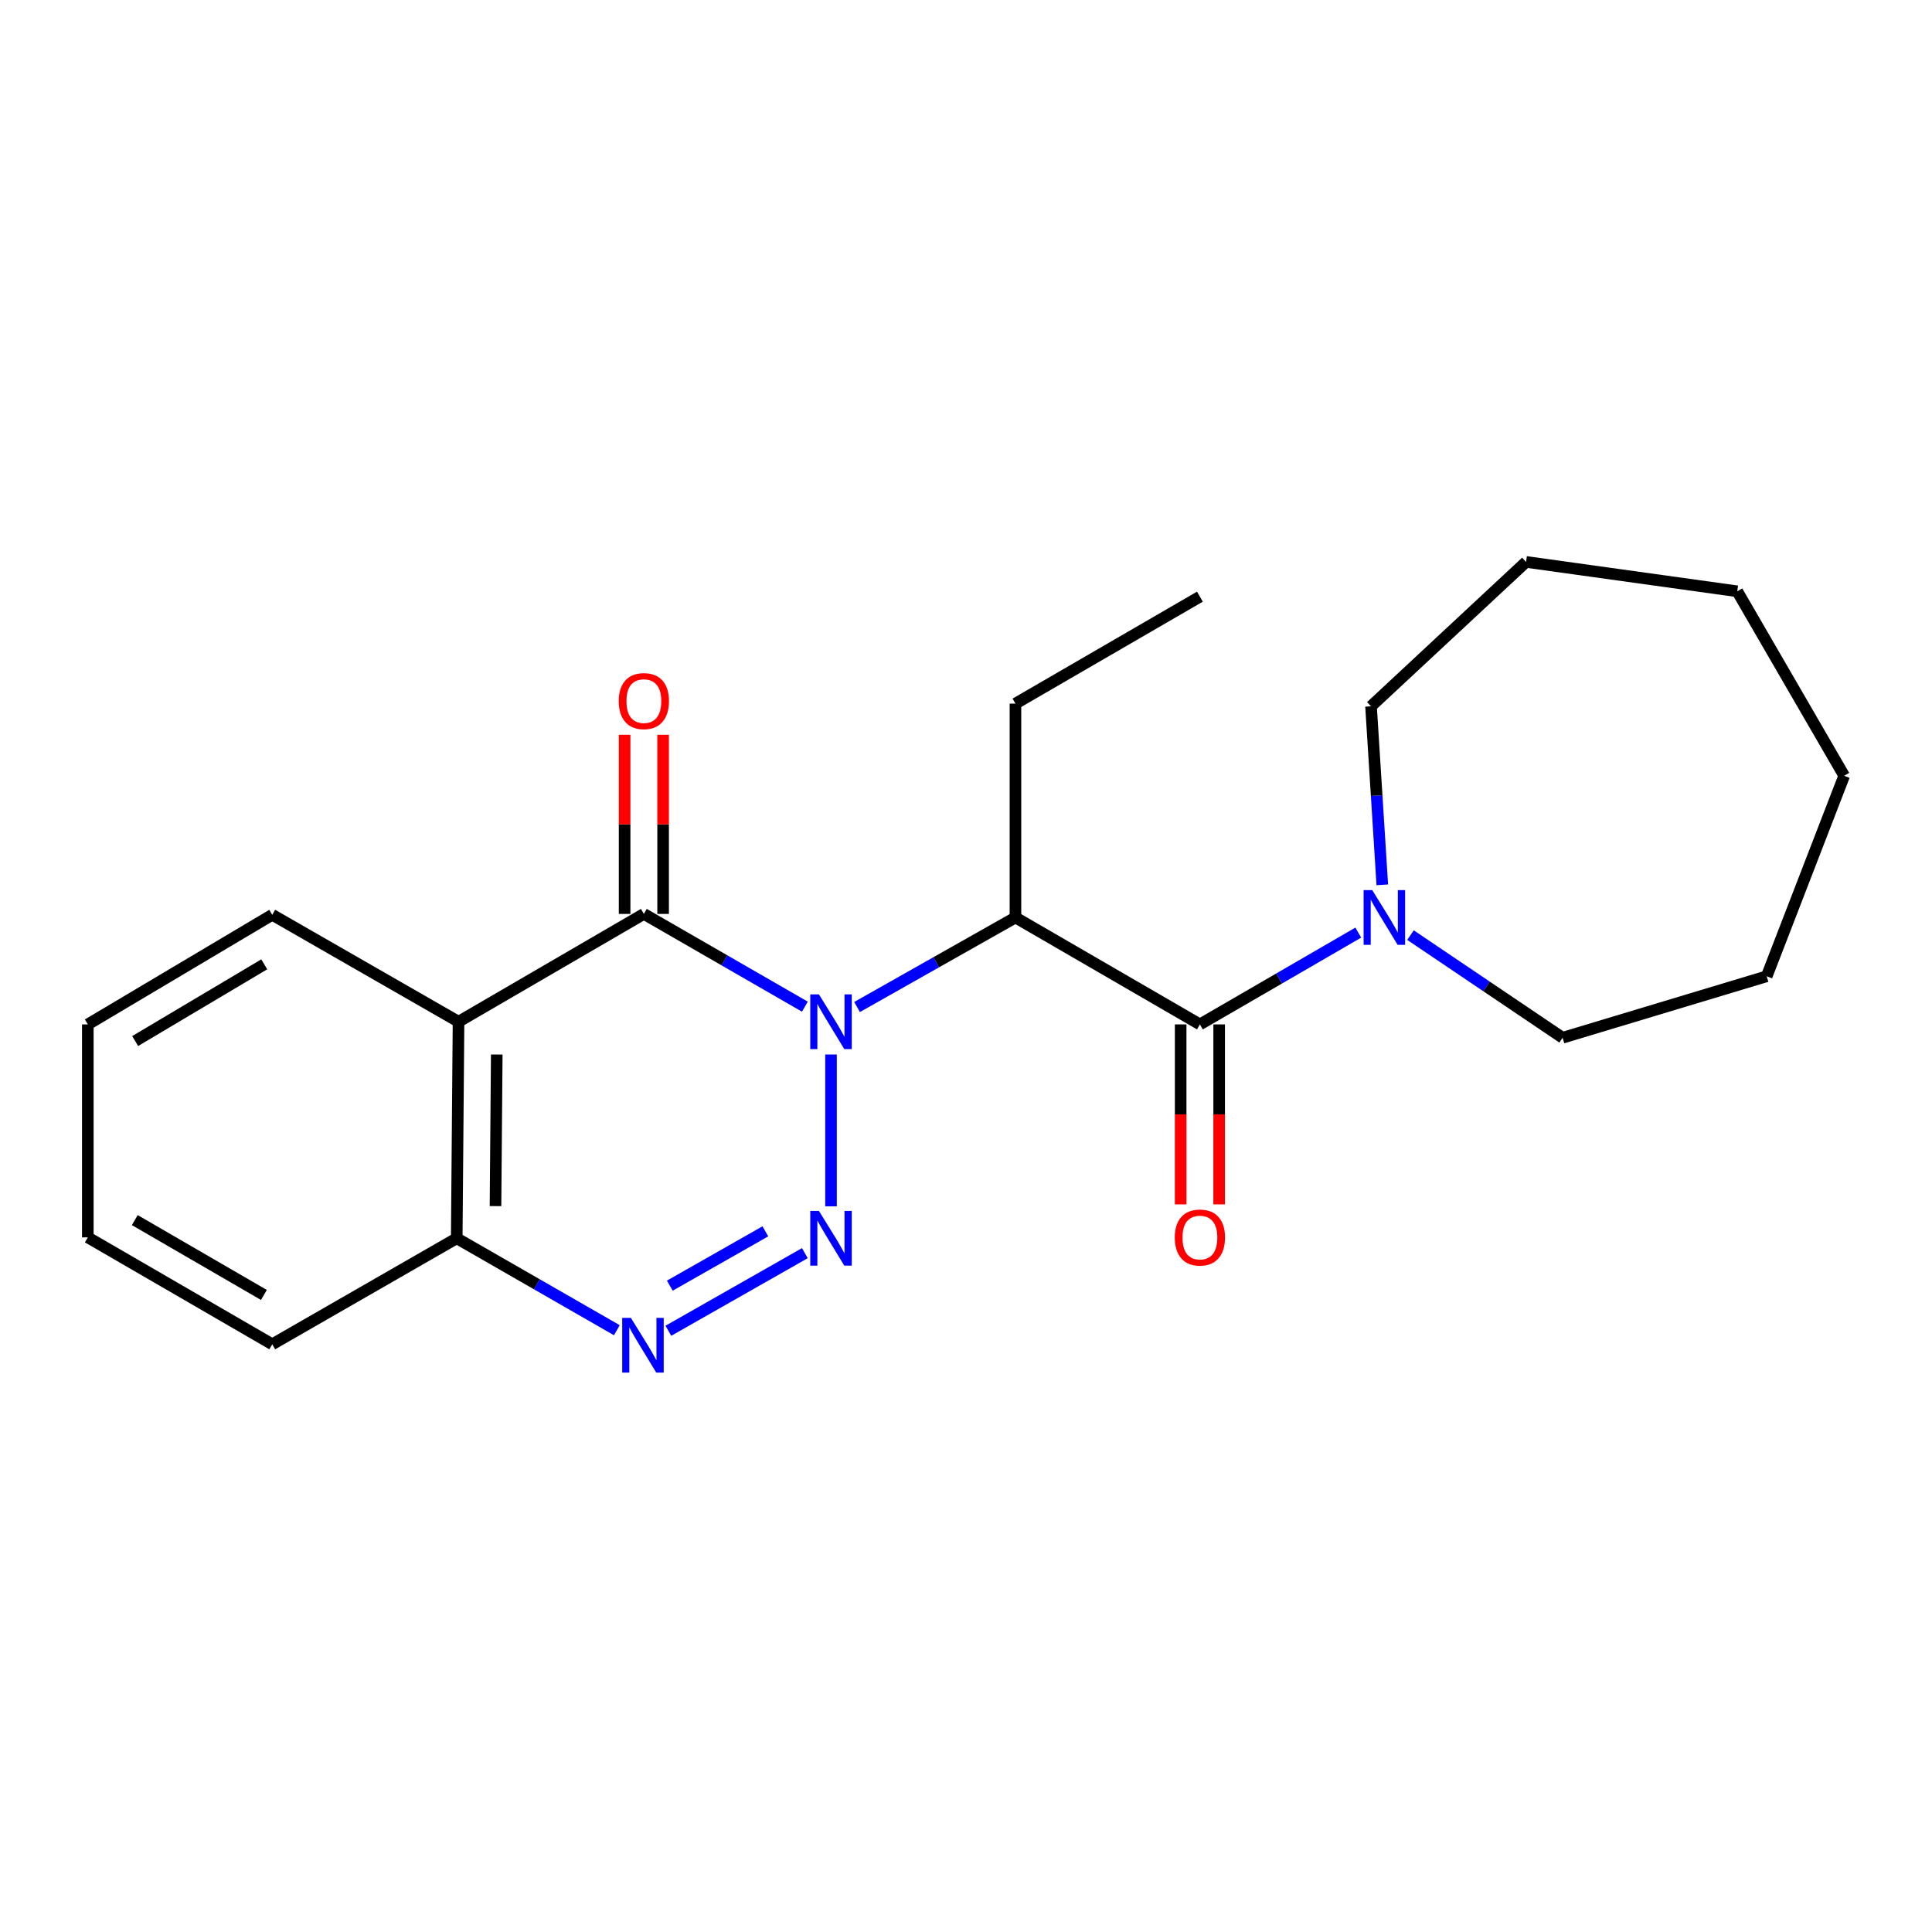 <?xml version='1.0' encoding='iso-8859-1'?>
<svg version='1.1' baseProfile='full'
              xmlns='http://www.w3.org/2000/svg'
                      xmlns:rdkit='http://www.rdkit.org/xml'
                      xmlns:xlink='http://www.w3.org/1999/xlink'
                  xml:space='preserve'
width='1000px' height='1000px' viewBox='0 0 1000 1000'>
<!-- END OF HEADER -->
<rect style='opacity:1.0;fill:#FFFFFF;stroke:none' width='1000' height='1000' x='0' y='0'> </rect>
<path class='bond-0' d='M 430.132,545.808 L 430.132,624.389' style='fill:none;fill-rule:evenodd;stroke:#0000FF;stroke-width:6px;stroke-linecap:butt;stroke-linejoin:miter;stroke-opacity:1' />
<path class='bond-1' d='M 416.597,521.049 L 374.93,497.044' style='fill:none;fill-rule:evenodd;stroke:#0000FF;stroke-width:6px;stroke-linecap:butt;stroke-linejoin:miter;stroke-opacity:1' />
<path class='bond-1' d='M 374.93,497.044 L 333.262,473.038' style='fill:none;fill-rule:evenodd;stroke:#000000;stroke-width:6px;stroke-linecap:butt;stroke-linejoin:miter;stroke-opacity:1' />
<path class='bond-2' d='M 443.614,521.226 L 484.605,498.057' style='fill:none;fill-rule:evenodd;stroke:#0000FF;stroke-width:6px;stroke-linecap:butt;stroke-linejoin:miter;stroke-opacity:1' />
<path class='bond-2' d='M 484.605,498.057 L 525.596,474.887' style='fill:none;fill-rule:evenodd;stroke:#000000;stroke-width:6px;stroke-linecap:butt;stroke-linejoin:miter;stroke-opacity:1' />
<path class='bond-4' d='M 416.593,648.627 L 345.947,688.803' style='fill:none;fill-rule:evenodd;stroke:#0000FF;stroke-width:6px;stroke-linecap:butt;stroke-linejoin:miter;stroke-opacity:1' />
<path class='bond-4' d='M 396.145,637.331 L 346.693,665.454' style='fill:none;fill-rule:evenodd;stroke:#0000FF;stroke-width:6px;stroke-linecap:butt;stroke-linejoin:miter;stroke-opacity:1' />
<path class='bond-5' d='M 333.262,473.038 L 237.334,528.846' style='fill:none;fill-rule:evenodd;stroke:#000000;stroke-width:6px;stroke-linecap:butt;stroke-linejoin:miter;stroke-opacity:1' />
<path class='bond-8' d='M 343.226,473.038 L 343.226,426.68' style='fill:none;fill-rule:evenodd;stroke:#000000;stroke-width:6px;stroke-linecap:butt;stroke-linejoin:miter;stroke-opacity:1' />
<path class='bond-8' d='M 343.226,426.68 L 343.226,380.322' style='fill:none;fill-rule:evenodd;stroke:#FF0000;stroke-width:6px;stroke-linecap:butt;stroke-linejoin:miter;stroke-opacity:1' />
<path class='bond-8' d='M 323.299,473.038 L 323.299,426.68' style='fill:none;fill-rule:evenodd;stroke:#000000;stroke-width:6px;stroke-linecap:butt;stroke-linejoin:miter;stroke-opacity:1' />
<path class='bond-8' d='M 323.299,426.68 L 323.299,380.322' style='fill:none;fill-rule:evenodd;stroke:#FF0000;stroke-width:6px;stroke-linecap:butt;stroke-linejoin:miter;stroke-opacity:1' />
<path class='bond-3' d='M 525.596,474.887 L 621.07,530.23' style='fill:none;fill-rule:evenodd;stroke:#000000;stroke-width:6px;stroke-linecap:butt;stroke-linejoin:miter;stroke-opacity:1' />
<path class='bond-10' d='M 525.596,474.887 L 525.596,364.19' style='fill:none;fill-rule:evenodd;stroke:#000000;stroke-width:6px;stroke-linecap:butt;stroke-linejoin:miter;stroke-opacity:1' />
<path class='bond-6' d='M 621.07,530.23 L 662.058,506.471' style='fill:none;fill-rule:evenodd;stroke:#000000;stroke-width:6px;stroke-linecap:butt;stroke-linejoin:miter;stroke-opacity:1' />
<path class='bond-6' d='M 662.058,506.471 L 703.046,482.712' style='fill:none;fill-rule:evenodd;stroke:#0000FF;stroke-width:6px;stroke-linecap:butt;stroke-linejoin:miter;stroke-opacity:1' />
<path class='bond-9' d='M 611.107,530.23 L 611.107,576.808' style='fill:none;fill-rule:evenodd;stroke:#000000;stroke-width:6px;stroke-linecap:butt;stroke-linejoin:miter;stroke-opacity:1' />
<path class='bond-9' d='M 611.107,576.808 L 611.107,623.386' style='fill:none;fill-rule:evenodd;stroke:#FF0000;stroke-width:6px;stroke-linecap:butt;stroke-linejoin:miter;stroke-opacity:1' />
<path class='bond-9' d='M 631.034,530.23 L 631.034,576.808' style='fill:none;fill-rule:evenodd;stroke:#000000;stroke-width:6px;stroke-linecap:butt;stroke-linejoin:miter;stroke-opacity:1' />
<path class='bond-9' d='M 631.034,576.808 L 631.034,623.386' style='fill:none;fill-rule:evenodd;stroke:#FF0000;stroke-width:6px;stroke-linecap:butt;stroke-linejoin:miter;stroke-opacity:1' />
<path class='bond-22' d='M 319.279,688.518 L 277.841,664.723' style='fill:none;fill-rule:evenodd;stroke:#0000FF;stroke-width:6px;stroke-linecap:butt;stroke-linejoin:miter;stroke-opacity:1' />
<path class='bond-22' d='M 277.841,664.723 L 236.404,640.927' style='fill:none;fill-rule:evenodd;stroke:#000000;stroke-width:6px;stroke-linecap:butt;stroke-linejoin:miter;stroke-opacity:1' />
<path class='bond-7' d='M 237.334,528.846 L 236.404,640.927' style='fill:none;fill-rule:evenodd;stroke:#000000;stroke-width:6px;stroke-linecap:butt;stroke-linejoin:miter;stroke-opacity:1' />
<path class='bond-7' d='M 257.121,545.824 L 256.47,624.28' style='fill:none;fill-rule:evenodd;stroke:#000000;stroke-width:6px;stroke-linecap:butt;stroke-linejoin:miter;stroke-opacity:1' />
<path class='bond-11' d='M 237.334,528.846 L 140.918,473.492' style='fill:none;fill-rule:evenodd;stroke:#000000;stroke-width:6px;stroke-linecap:butt;stroke-linejoin:miter;stroke-opacity:1' />
<path class='bond-12' d='M 715.477,457.989 L 712.557,411.787' style='fill:none;fill-rule:evenodd;stroke:#0000FF;stroke-width:6px;stroke-linecap:butt;stroke-linejoin:miter;stroke-opacity:1' />
<path class='bond-12' d='M 712.557,411.787 L 709.637,365.585' style='fill:none;fill-rule:evenodd;stroke:#000000;stroke-width:6px;stroke-linecap:butt;stroke-linejoin:miter;stroke-opacity:1' />
<path class='bond-13' d='M 730.067,484.012 L 769.433,510.575' style='fill:none;fill-rule:evenodd;stroke:#0000FF;stroke-width:6px;stroke-linecap:butt;stroke-linejoin:miter;stroke-opacity:1' />
<path class='bond-13' d='M 769.433,510.575 L 808.798,537.138' style='fill:none;fill-rule:evenodd;stroke:#000000;stroke-width:6px;stroke-linecap:butt;stroke-linejoin:miter;stroke-opacity:1' />
<path class='bond-14' d='M 236.404,640.927 L 140.918,695.805' style='fill:none;fill-rule:evenodd;stroke:#000000;stroke-width:6px;stroke-linecap:butt;stroke-linejoin:miter;stroke-opacity:1' />
<path class='bond-15' d='M 525.596,364.19 L 621.07,308.836' style='fill:none;fill-rule:evenodd;stroke:#000000;stroke-width:6px;stroke-linecap:butt;stroke-linejoin:miter;stroke-opacity:1' />
<path class='bond-16' d='M 140.918,473.492 L 45.455,530.23' style='fill:none;fill-rule:evenodd;stroke:#000000;stroke-width:6px;stroke-linecap:butt;stroke-linejoin:miter;stroke-opacity:1' />
<path class='bond-16' d='M 136.78,499.133 L 69.955,538.85' style='fill:none;fill-rule:evenodd;stroke:#000000;stroke-width:6px;stroke-linecap:butt;stroke-linejoin:miter;stroke-opacity:1' />
<path class='bond-17' d='M 709.637,365.585 L 789.889,290.846' style='fill:none;fill-rule:evenodd;stroke:#000000;stroke-width:6px;stroke-linecap:butt;stroke-linejoin:miter;stroke-opacity:1' />
<path class='bond-18' d='M 808.798,537.138 L 914.436,505.321' style='fill:none;fill-rule:evenodd;stroke:#000000;stroke-width:6px;stroke-linecap:butt;stroke-linejoin:miter;stroke-opacity:1' />
<path class='bond-23' d='M 140.918,695.805 L 45.455,640.462' style='fill:none;fill-rule:evenodd;stroke:#000000;stroke-width:6px;stroke-linecap:butt;stroke-linejoin:miter;stroke-opacity:1' />
<path class='bond-23' d='M 136.593,670.264 L 69.769,631.524' style='fill:none;fill-rule:evenodd;stroke:#000000;stroke-width:6px;stroke-linecap:butt;stroke-linejoin:miter;stroke-opacity:1' />
<path class='bond-19' d='M 45.455,530.23 L 45.455,640.462' style='fill:none;fill-rule:evenodd;stroke:#000000;stroke-width:6px;stroke-linecap:butt;stroke-linejoin:miter;stroke-opacity:1' />
<path class='bond-20' d='M 789.889,290.846 L 899.202,306.057' style='fill:none;fill-rule:evenodd;stroke:#000000;stroke-width:6px;stroke-linecap:butt;stroke-linejoin:miter;stroke-opacity:1' />
<path class='bond-21' d='M 914.436,505.321 L 954.545,401.543' style='fill:none;fill-rule:evenodd;stroke:#000000;stroke-width:6px;stroke-linecap:butt;stroke-linejoin:miter;stroke-opacity:1' />
<path class='bond-24' d='M 899.202,306.057 L 954.545,401.543' style='fill:none;fill-rule:evenodd;stroke:#000000;stroke-width:6px;stroke-linecap:butt;stroke-linejoin:miter;stroke-opacity:1' />
<path  class='atom-0' d='M 423.872 514.686
L 433.152 529.686
Q 434.072 531.166, 435.552 533.846
Q 437.032 536.526, 437.112 536.686
L 437.112 514.686
L 440.872 514.686
L 440.872 543.006
L 436.992 543.006
L 427.032 526.606
Q 425.872 524.686, 424.632 522.486
Q 423.432 520.286, 423.072 519.606
L 423.072 543.006
L 419.392 543.006
L 419.392 514.686
L 423.872 514.686
' fill='#0000FF'/>
<path  class='atom-1' d='M 423.872 626.767
L 433.152 641.767
Q 434.072 643.247, 435.552 645.927
Q 437.032 648.607, 437.112 648.767
L 437.112 626.767
L 440.872 626.767
L 440.872 655.087
L 436.992 655.087
L 427.032 638.687
Q 425.872 636.767, 424.632 634.567
Q 423.432 632.367, 423.072 631.687
L 423.072 655.087
L 419.392 655.087
L 419.392 626.767
L 423.872 626.767
' fill='#0000FF'/>
<path  class='atom-5' d='M 326.538 682.121
L 335.818 697.121
Q 336.738 698.601, 338.218 701.281
Q 339.698 703.961, 339.778 704.121
L 339.778 682.121
L 343.538 682.121
L 343.538 710.441
L 339.658 710.441
L 329.698 694.041
Q 328.538 692.121, 327.298 689.921
Q 326.098 687.721, 325.738 687.041
L 325.738 710.441
L 322.058 710.441
L 322.058 682.121
L 326.538 682.121
' fill='#0000FF'/>
<path  class='atom-7' d='M 710.285 460.727
L 719.565 475.727
Q 720.485 477.207, 721.965 479.887
Q 723.445 482.567, 723.525 482.727
L 723.525 460.727
L 727.285 460.727
L 727.285 489.047
L 723.405 489.047
L 713.445 472.647
Q 712.285 470.727, 711.045 468.527
Q 709.845 466.327, 709.485 465.647
L 709.485 489.047
L 705.805 489.047
L 705.805 460.727
L 710.285 460.727
' fill='#0000FF'/>
<path  class='atom-9' d='M 320.262 362.886
Q 320.262 356.086, 323.622 352.286
Q 326.982 348.486, 333.262 348.486
Q 339.542 348.486, 342.902 352.286
Q 346.262 356.086, 346.262 362.886
Q 346.262 369.766, 342.862 373.686
Q 339.462 377.566, 333.262 377.566
Q 327.022 377.566, 323.622 373.686
Q 320.262 369.806, 320.262 362.886
M 333.262 374.366
Q 337.582 374.366, 339.902 371.486
Q 342.262 368.566, 342.262 362.886
Q 342.262 357.326, 339.902 354.526
Q 337.582 351.686, 333.262 351.686
Q 328.942 351.686, 326.582 354.486
Q 324.262 357.286, 324.262 362.886
Q 324.262 368.606, 326.582 371.486
Q 328.942 374.366, 333.262 374.366
' fill='#FF0000'/>
<path  class='atom-10' d='M 608.07 640.542
Q 608.07 633.742, 611.43 629.942
Q 614.79 626.142, 621.07 626.142
Q 627.35 626.142, 630.71 629.942
Q 634.07 633.742, 634.07 640.542
Q 634.07 647.422, 630.67 651.342
Q 627.27 655.222, 621.07 655.222
Q 614.83 655.222, 611.43 651.342
Q 608.07 647.462, 608.07 640.542
M 621.07 652.022
Q 625.39 652.022, 627.71 649.142
Q 630.07 646.222, 630.07 640.542
Q 630.07 634.982, 627.71 632.182
Q 625.39 629.342, 621.07 629.342
Q 616.75 629.342, 614.39 632.142
Q 612.07 634.942, 612.07 640.542
Q 612.07 646.262, 614.39 649.142
Q 616.75 652.022, 621.07 652.022
' fill='#FF0000'/>
</svg>
